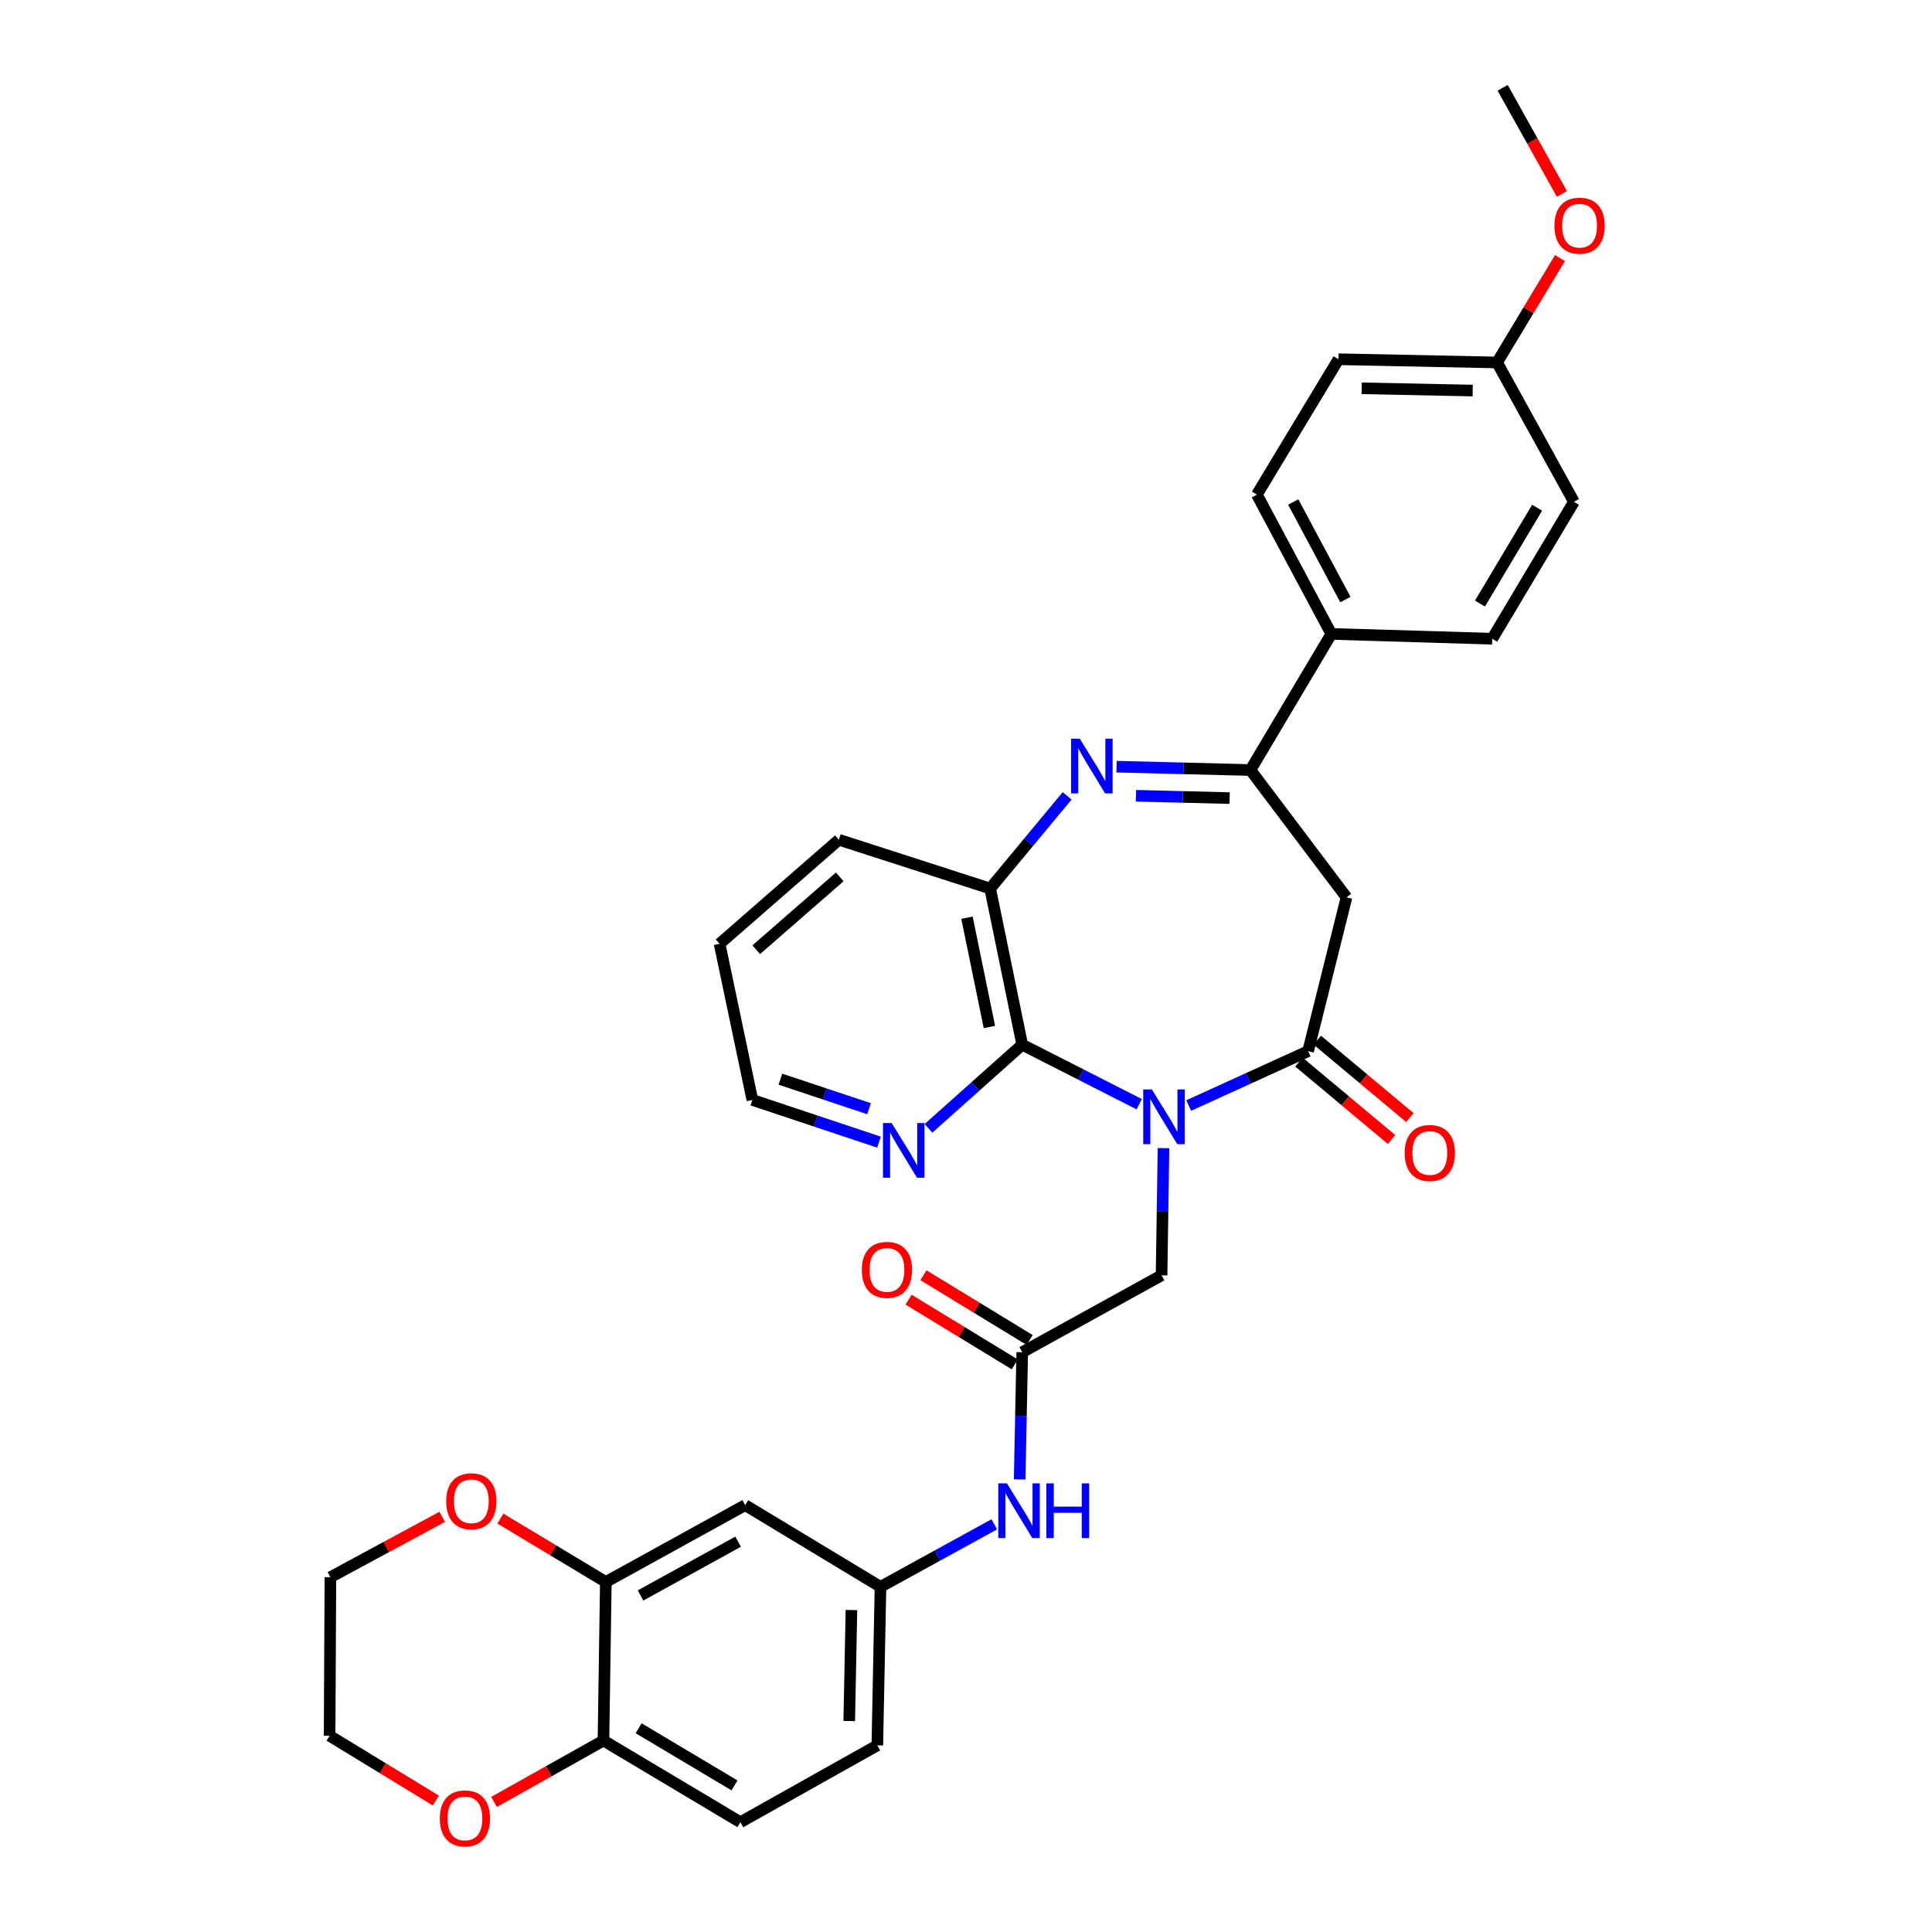 <?xml version='1.0' encoding='iso-8859-1'?>
<svg version='1.1' baseProfile='full'
              xmlns='http://www.w3.org/2000/svg'
                      xmlns:rdkit='http://www.rdkit.org/xml'
                      xmlns:xlink='http://www.w3.org/1999/xlink'
                  xml:space='preserve'
width='1000px' height='1000px' viewBox='0 0 1000 1000'>
<!-- END OF HEADER -->
<rect style='opacity:1.0;fill:#FFFFFF;stroke:none' width='1000' height='1000' x='0' y='0'> </rect>
<path class='bond-0' d='M 615.257,572.228 L 646.171,558.147' style='fill:none;fill-rule:evenodd;stroke:#0000FF;stroke-width:6px;stroke-linecap:butt;stroke-linejoin:miter;stroke-opacity:1' />
<path class='bond-0' d='M 646.171,558.147 L 677.084,544.065' style='fill:none;fill-rule:evenodd;stroke:#000000;stroke-width:6px;stroke-linecap:butt;stroke-linejoin:miter;stroke-opacity:1' />
<path class='bond-2' d='M 589.67,571.543 L 559.385,556.136' style='fill:none;fill-rule:evenodd;stroke:#0000FF;stroke-width:6px;stroke-linecap:butt;stroke-linejoin:miter;stroke-opacity:1' />
<path class='bond-2' d='M 559.385,556.136 L 529.1,540.729' style='fill:none;fill-rule:evenodd;stroke:#000000;stroke-width:6px;stroke-linecap:butt;stroke-linejoin:miter;stroke-opacity:1' />
<path class='bond-6' d='M 602.222,594.265 L 601.724,627.183' style='fill:none;fill-rule:evenodd;stroke:#0000FF;stroke-width:6px;stroke-linecap:butt;stroke-linejoin:miter;stroke-opacity:1' />
<path class='bond-6' d='M 601.724,627.183 L 601.227,660.1' style='fill:none;fill-rule:evenodd;stroke:#000000;stroke-width:6px;stroke-linecap:butt;stroke-linejoin:miter;stroke-opacity:1' />
<path class='bond-4' d='M 677.084,544.065 L 696.947,464.468' style='fill:none;fill-rule:evenodd;stroke:#000000;stroke-width:6px;stroke-linecap:butt;stroke-linejoin:miter;stroke-opacity:1' />
<path class='bond-14' d='M 672.341,549.74 L 696.305,569.771' style='fill:none;fill-rule:evenodd;stroke:#000000;stroke-width:6px;stroke-linecap:butt;stroke-linejoin:miter;stroke-opacity:1' />
<path class='bond-14' d='M 696.305,569.771 L 720.27,589.801' style='fill:none;fill-rule:evenodd;stroke:#FF0000;stroke-width:6px;stroke-linecap:butt;stroke-linejoin:miter;stroke-opacity:1' />
<path class='bond-14' d='M 681.828,538.391 L 705.792,558.421' style='fill:none;fill-rule:evenodd;stroke:#000000;stroke-width:6px;stroke-linecap:butt;stroke-linejoin:miter;stroke-opacity:1' />
<path class='bond-14' d='M 705.792,558.421 L 729.756,578.452' style='fill:none;fill-rule:evenodd;stroke:#FF0000;stroke-width:6px;stroke-linecap:butt;stroke-linejoin:miter;stroke-opacity:1' />
<path class='bond-1' d='M 552.351,411.924 L 532.429,435.916' style='fill:none;fill-rule:evenodd;stroke:#0000FF;stroke-width:6px;stroke-linecap:butt;stroke-linejoin:miter;stroke-opacity:1' />
<path class='bond-1' d='M 532.429,435.916 L 512.508,459.908' style='fill:none;fill-rule:evenodd;stroke:#000000;stroke-width:6px;stroke-linecap:butt;stroke-linejoin:miter;stroke-opacity:1' />
<path class='bond-33' d='M 577.943,396.829 L 612.582,397.7' style='fill:none;fill-rule:evenodd;stroke:#0000FF;stroke-width:6px;stroke-linecap:butt;stroke-linejoin:miter;stroke-opacity:1' />
<path class='bond-33' d='M 612.582,397.7 L 647.221,398.57' style='fill:none;fill-rule:evenodd;stroke:#000000;stroke-width:6px;stroke-linecap:butt;stroke-linejoin:miter;stroke-opacity:1' />
<path class='bond-33' d='M 587.963,411.878 L 612.211,412.487' style='fill:none;fill-rule:evenodd;stroke:#0000FF;stroke-width:6px;stroke-linecap:butt;stroke-linejoin:miter;stroke-opacity:1' />
<path class='bond-33' d='M 612.211,412.487 L 636.458,413.097' style='fill:none;fill-rule:evenodd;stroke:#000000;stroke-width:6px;stroke-linecap:butt;stroke-linejoin:miter;stroke-opacity:1' />
<path class='bond-5' d='M 529.1,540.729 L 512.508,459.908' style='fill:none;fill-rule:evenodd;stroke:#000000;stroke-width:6px;stroke-linecap:butt;stroke-linejoin:miter;stroke-opacity:1' />
<path class='bond-5' d='M 512.121,531.58 L 500.507,475.005' style='fill:none;fill-rule:evenodd;stroke:#000000;stroke-width:6px;stroke-linecap:butt;stroke-linejoin:miter;stroke-opacity:1' />
<path class='bond-9' d='M 529.1,540.729 L 504.837,562.381' style='fill:none;fill-rule:evenodd;stroke:#000000;stroke-width:6px;stroke-linecap:butt;stroke-linejoin:miter;stroke-opacity:1' />
<path class='bond-9' d='M 504.837,562.381 L 480.573,584.033' style='fill:none;fill-rule:evenodd;stroke:#0000FF;stroke-width:6px;stroke-linecap:butt;stroke-linejoin:miter;stroke-opacity:1' />
<path class='bond-3' d='M 647.221,398.57 L 696.947,464.468' style='fill:none;fill-rule:evenodd;stroke:#000000;stroke-width:6px;stroke-linecap:butt;stroke-linejoin:miter;stroke-opacity:1' />
<path class='bond-12' d='M 647.221,398.57 L 689.099,328.112' style='fill:none;fill-rule:evenodd;stroke:#000000;stroke-width:6px;stroke-linecap:butt;stroke-linejoin:miter;stroke-opacity:1' />
<path class='bond-26' d='M 512.508,459.908 L 434.193,434.646' style='fill:none;fill-rule:evenodd;stroke:#000000;stroke-width:6px;stroke-linecap:butt;stroke-linejoin:miter;stroke-opacity:1' />
<path class='bond-7' d='M 601.227,660.1 L 529.1,699.898' style='fill:none;fill-rule:evenodd;stroke:#000000;stroke-width:6px;stroke-linecap:butt;stroke-linejoin:miter;stroke-opacity:1' />
<path class='bond-11' d='M 529.1,699.898 L 528.437,732.819' style='fill:none;fill-rule:evenodd;stroke:#000000;stroke-width:6px;stroke-linecap:butt;stroke-linejoin:miter;stroke-opacity:1' />
<path class='bond-11' d='M 528.437,732.819 L 527.774,765.74' style='fill:none;fill-rule:evenodd;stroke:#0000FF;stroke-width:6px;stroke-linecap:butt;stroke-linejoin:miter;stroke-opacity:1' />
<path class='bond-18' d='M 532.95,693.584 L 505.467,676.826' style='fill:none;fill-rule:evenodd;stroke:#000000;stroke-width:6px;stroke-linecap:butt;stroke-linejoin:miter;stroke-opacity:1' />
<path class='bond-18' d='M 505.467,676.826 L 477.985,660.069' style='fill:none;fill-rule:evenodd;stroke:#FF0000;stroke-width:6px;stroke-linecap:butt;stroke-linejoin:miter;stroke-opacity:1' />
<path class='bond-18' d='M 525.249,706.213 L 497.767,689.456' style='fill:none;fill-rule:evenodd;stroke:#000000;stroke-width:6px;stroke-linecap:butt;stroke-linejoin:miter;stroke-opacity:1' />
<path class='bond-18' d='M 497.767,689.456 L 470.284,672.698' style='fill:none;fill-rule:evenodd;stroke:#FF0000;stroke-width:6px;stroke-linecap:butt;stroke-linejoin:miter;stroke-opacity:1' />
<path class='bond-8' d='M 313.581,818.825 L 385.708,779.06' style='fill:none;fill-rule:evenodd;stroke:#000000;stroke-width:6px;stroke-linecap:butt;stroke-linejoin:miter;stroke-opacity:1' />
<path class='bond-8' d='M 331.542,825.814 L 382.031,797.978' style='fill:none;fill-rule:evenodd;stroke:#000000;stroke-width:6px;stroke-linecap:butt;stroke-linejoin:miter;stroke-opacity:1' />
<path class='bond-16' d='M 313.581,818.825 L 286.282,802.416' style='fill:none;fill-rule:evenodd;stroke:#000000;stroke-width:6px;stroke-linecap:butt;stroke-linejoin:miter;stroke-opacity:1' />
<path class='bond-16' d='M 286.282,802.416 L 258.983,786.007' style='fill:none;fill-rule:evenodd;stroke:#FF0000;stroke-width:6px;stroke-linecap:butt;stroke-linejoin:miter;stroke-opacity:1' />
<path class='bond-36' d='M 313.581,818.825 L 312.349,900.904' style='fill:none;fill-rule:evenodd;stroke:#000000;stroke-width:6px;stroke-linecap:butt;stroke-linejoin:miter;stroke-opacity:1' />
<path class='bond-28' d='M 454.974,591.183 L 422.198,580.259' style='fill:none;fill-rule:evenodd;stroke:#0000FF;stroke-width:6px;stroke-linecap:butt;stroke-linejoin:miter;stroke-opacity:1' />
<path class='bond-28' d='M 422.198,580.259 L 389.423,569.335' style='fill:none;fill-rule:evenodd;stroke:#000000;stroke-width:6px;stroke-linecap:butt;stroke-linejoin:miter;stroke-opacity:1' />
<path class='bond-28' d='M 449.818,573.873 L 426.876,566.226' style='fill:none;fill-rule:evenodd;stroke:#0000FF;stroke-width:6px;stroke-linecap:butt;stroke-linejoin:miter;stroke-opacity:1' />
<path class='bond-28' d='M 426.876,566.226 L 403.933,558.579' style='fill:none;fill-rule:evenodd;stroke:#000000;stroke-width:6px;stroke-linecap:butt;stroke-linejoin:miter;stroke-opacity:1' />
<path class='bond-10' d='M 385.708,779.06 L 455.74,821.34' style='fill:none;fill-rule:evenodd;stroke:#000000;stroke-width:6px;stroke-linecap:butt;stroke-linejoin:miter;stroke-opacity:1' />
<path class='bond-15' d='M 514.662,788.975 L 485.201,805.157' style='fill:none;fill-rule:evenodd;stroke:#0000FF;stroke-width:6px;stroke-linecap:butt;stroke-linejoin:miter;stroke-opacity:1' />
<path class='bond-15' d='M 485.201,805.157 L 455.74,821.34' style='fill:none;fill-rule:evenodd;stroke:#000000;stroke-width:6px;stroke-linecap:butt;stroke-linejoin:miter;stroke-opacity:1' />
<path class='bond-20' d='M 689.099,328.112 L 650.549,256.009' style='fill:none;fill-rule:evenodd;stroke:#000000;stroke-width:6px;stroke-linecap:butt;stroke-linejoin:miter;stroke-opacity:1' />
<path class='bond-20' d='M 696.361,310.322 L 669.376,259.85' style='fill:none;fill-rule:evenodd;stroke:#000000;stroke-width:6px;stroke-linecap:butt;stroke-linejoin:miter;stroke-opacity:1' />
<path class='bond-21' d='M 689.099,328.112 L 772.385,330.61' style='fill:none;fill-rule:evenodd;stroke:#000000;stroke-width:6px;stroke-linecap:butt;stroke-linejoin:miter;stroke-opacity:1' />
<path class='bond-13' d='M 312.349,900.904 L 383.227,943.176' style='fill:none;fill-rule:evenodd;stroke:#000000;stroke-width:6px;stroke-linecap:butt;stroke-linejoin:miter;stroke-opacity:1' />
<path class='bond-13' d='M 330.557,894.541 L 380.172,924.131' style='fill:none;fill-rule:evenodd;stroke:#000000;stroke-width:6px;stroke-linecap:butt;stroke-linejoin:miter;stroke-opacity:1' />
<path class='bond-17' d='M 312.349,900.904 L 284.026,916.794' style='fill:none;fill-rule:evenodd;stroke:#000000;stroke-width:6px;stroke-linecap:butt;stroke-linejoin:miter;stroke-opacity:1' />
<path class='bond-17' d='M 284.026,916.794 L 255.704,932.683' style='fill:none;fill-rule:evenodd;stroke:#FF0000;stroke-width:6px;stroke-linecap:butt;stroke-linejoin:miter;stroke-opacity:1' />
<path class='bond-22' d='M 455.74,821.34 L 454.105,903.394' style='fill:none;fill-rule:evenodd;stroke:#000000;stroke-width:6px;stroke-linecap:butt;stroke-linejoin:miter;stroke-opacity:1' />
<path class='bond-22' d='M 440.706,833.353 L 439.561,890.791' style='fill:none;fill-rule:evenodd;stroke:#000000;stroke-width:6px;stroke-linecap:butt;stroke-linejoin:miter;stroke-opacity:1' />
<path class='bond-29' d='M 228.88,785.112 L 199.95,800.736' style='fill:none;fill-rule:evenodd;stroke:#FF0000;stroke-width:6px;stroke-linecap:butt;stroke-linejoin:miter;stroke-opacity:1' />
<path class='bond-29' d='M 199.95,800.736 L 171.02,816.36' style='fill:none;fill-rule:evenodd;stroke:#000000;stroke-width:6px;stroke-linecap:butt;stroke-linejoin:miter;stroke-opacity:1' />
<path class='bond-30' d='M 225.598,931.955 L 198.1,915.193' style='fill:none;fill-rule:evenodd;stroke:#FF0000;stroke-width:6px;stroke-linecap:butt;stroke-linejoin:miter;stroke-opacity:1' />
<path class='bond-30' d='M 198.1,915.193 L 170.601,898.43' style='fill:none;fill-rule:evenodd;stroke:#000000;stroke-width:6px;stroke-linecap:butt;stroke-linejoin:miter;stroke-opacity:1' />
<path class='bond-19' d='M 383.227,943.176 L 454.105,903.394' style='fill:none;fill-rule:evenodd;stroke:#000000;stroke-width:6px;stroke-linecap:butt;stroke-linejoin:miter;stroke-opacity:1' />
<path class='bond-25' d='M 650.549,256.009 L 692.813,185.945' style='fill:none;fill-rule:evenodd;stroke:#000000;stroke-width:6px;stroke-linecap:butt;stroke-linejoin:miter;stroke-opacity:1' />
<path class='bond-24' d='M 772.385,330.61 L 814.666,259.74' style='fill:none;fill-rule:evenodd;stroke:#000000;stroke-width:6px;stroke-linecap:butt;stroke-linejoin:miter;stroke-opacity:1' />
<path class='bond-24' d='M 766.024,312.401 L 795.621,262.792' style='fill:none;fill-rule:evenodd;stroke:#000000;stroke-width:6px;stroke-linecap:butt;stroke-linejoin:miter;stroke-opacity:1' />
<path class='bond-23' d='M 774.884,187.613 L 814.666,259.74' style='fill:none;fill-rule:evenodd;stroke:#000000;stroke-width:6px;stroke-linecap:butt;stroke-linejoin:miter;stroke-opacity:1' />
<path class='bond-27' d='M 774.884,187.613 L 791.164,160.588' style='fill:none;fill-rule:evenodd;stroke:#000000;stroke-width:6px;stroke-linecap:butt;stroke-linejoin:miter;stroke-opacity:1' />
<path class='bond-27' d='M 791.164,160.588 L 807.445,133.564' style='fill:none;fill-rule:evenodd;stroke:#FF0000;stroke-width:6px;stroke-linecap:butt;stroke-linejoin:miter;stroke-opacity:1' />
<path class='bond-35' d='M 774.884,187.613 L 692.813,185.945' style='fill:none;fill-rule:evenodd;stroke:#000000;stroke-width:6px;stroke-linecap:butt;stroke-linejoin:miter;stroke-opacity:1' />
<path class='bond-35' d='M 762.272,202.152 L 704.823,200.984' style='fill:none;fill-rule:evenodd;stroke:#000000;stroke-width:6px;stroke-linecap:butt;stroke-linejoin:miter;stroke-opacity:1' />
<path class='bond-34' d='M 434.193,434.646 L 372.453,488.505' style='fill:none;fill-rule:evenodd;stroke:#000000;stroke-width:6px;stroke-linecap:butt;stroke-linejoin:miter;stroke-opacity:1' />
<path class='bond-34' d='M 434.656,453.872 L 391.438,491.573' style='fill:none;fill-rule:evenodd;stroke:#000000;stroke-width:6px;stroke-linecap:butt;stroke-linejoin:miter;stroke-opacity:1' />
<path class='bond-31' d='M 808.446,100.374 L 793.111,72.914' style='fill:none;fill-rule:evenodd;stroke:#FF0000;stroke-width:6px;stroke-linecap:butt;stroke-linejoin:miter;stroke-opacity:1' />
<path class='bond-31' d='M 793.111,72.914 L 777.776,45.455' style='fill:none;fill-rule:evenodd;stroke:#000000;stroke-width:6px;stroke-linecap:butt;stroke-linejoin:miter;stroke-opacity:1' />
<path class='bond-32' d='M 389.423,569.335 L 372.453,488.505' style='fill:none;fill-rule:evenodd;stroke:#000000;stroke-width:6px;stroke-linecap:butt;stroke-linejoin:miter;stroke-opacity:1' />
<path class='bond-37' d='M 171.02,816.36 L 170.601,898.43' style='fill:none;fill-rule:evenodd;stroke:#000000;stroke-width:6px;stroke-linecap:butt;stroke-linejoin:miter;stroke-opacity:1' />
<path  class='atom-0' d='M 596.207 563.894
L 605.487 578.894
Q 606.407 580.374, 607.887 583.054
Q 609.367 585.734, 609.447 585.894
L 609.447 563.894
L 613.207 563.894
L 613.207 592.214
L 609.327 592.214
L 599.367 575.814
Q 598.207 573.894, 596.967 571.694
Q 595.767 569.494, 595.407 568.814
L 595.407 592.214
L 591.727 592.214
L 591.727 563.894
L 596.207 563.894
' fill='#0000FF'/>
<path  class='atom-2' d='M 558.891 382.348
L 568.171 397.348
Q 569.091 398.828, 570.571 401.508
Q 572.051 404.188, 572.131 404.348
L 572.131 382.348
L 575.891 382.348
L 575.891 410.668
L 572.011 410.668
L 562.051 394.268
Q 560.891 392.348, 559.651 390.148
Q 558.451 387.948, 558.091 387.268
L 558.091 410.668
L 554.411 410.668
L 554.411 382.348
L 558.891 382.348
' fill='#0000FF'/>
<path  class='atom-10' d='M 461.519 581.291
L 470.799 596.291
Q 471.719 597.771, 473.199 600.451
Q 474.679 603.131, 474.759 603.291
L 474.759 581.291
L 478.519 581.291
L 478.519 609.611
L 474.639 609.611
L 464.679 593.211
Q 463.519 591.291, 462.279 589.091
Q 461.079 586.891, 460.719 586.211
L 460.719 609.611
L 457.039 609.611
L 457.039 581.291
L 461.519 581.291
' fill='#0000FF'/>
<path  class='atom-12' d='M 521.188 767.792
L 530.468 782.792
Q 531.388 784.272, 532.868 786.952
Q 534.348 789.632, 534.428 789.792
L 534.428 767.792
L 538.188 767.792
L 538.188 796.112
L 534.308 796.112
L 524.348 779.712
Q 523.188 777.792, 521.948 775.592
Q 520.748 773.392, 520.388 772.712
L 520.388 796.112
L 516.708 796.112
L 516.708 767.792
L 521.188 767.792
' fill='#0000FF'/>
<path  class='atom-12' d='M 541.588 767.792
L 545.428 767.792
L 545.428 779.832
L 559.908 779.832
L 559.908 767.792
L 563.748 767.792
L 563.748 796.112
L 559.908 796.112
L 559.908 783.032
L 545.428 783.032
L 545.428 796.112
L 541.588 796.112
L 541.588 767.792
' fill='#0000FF'/>
<path  class='atom-15' d='M 727.065 596.788
Q 727.065 589.988, 730.425 586.188
Q 733.785 582.388, 740.065 582.388
Q 746.345 582.388, 749.705 586.188
Q 753.065 589.988, 753.065 596.788
Q 753.065 603.668, 749.665 607.588
Q 746.265 611.468, 740.065 611.468
Q 733.825 611.468, 730.425 607.588
Q 727.065 603.708, 727.065 596.788
M 740.065 608.268
Q 744.385 608.268, 746.705 605.388
Q 749.065 602.468, 749.065 596.788
Q 749.065 591.228, 746.705 588.428
Q 744.385 585.588, 740.065 585.588
Q 735.745 585.588, 733.385 588.388
Q 731.065 591.188, 731.065 596.788
Q 731.065 602.508, 733.385 605.388
Q 735.745 608.268, 740.065 608.268
' fill='#FF0000'/>
<path  class='atom-17' d='M 230.952 777.052
Q 230.952 770.252, 234.312 766.452
Q 237.672 762.652, 243.952 762.652
Q 250.232 762.652, 253.592 766.452
Q 256.952 770.252, 256.952 777.052
Q 256.952 783.932, 253.552 787.852
Q 250.152 791.732, 243.952 791.732
Q 237.712 791.732, 234.312 787.852
Q 230.952 783.972, 230.952 777.052
M 243.952 788.532
Q 248.272 788.532, 250.592 785.652
Q 252.952 782.732, 252.952 777.052
Q 252.952 771.492, 250.592 768.692
Q 248.272 765.852, 243.952 765.852
Q 239.632 765.852, 237.272 768.652
Q 234.952 771.452, 234.952 777.052
Q 234.952 782.772, 237.272 785.652
Q 239.632 788.532, 243.952 788.532
' fill='#FF0000'/>
<path  class='atom-18' d='M 227.649 941.21
Q 227.649 934.41, 231.009 930.61
Q 234.369 926.81, 240.649 926.81
Q 246.929 926.81, 250.289 930.61
Q 253.649 934.41, 253.649 941.21
Q 253.649 948.09, 250.249 952.01
Q 246.849 955.89, 240.649 955.89
Q 234.409 955.89, 231.009 952.01
Q 227.649 948.13, 227.649 941.21
M 240.649 952.69
Q 244.969 952.69, 247.289 949.81
Q 249.649 946.89, 249.649 941.21
Q 249.649 935.65, 247.289 932.85
Q 244.969 930.01, 240.649 930.01
Q 236.329 930.01, 233.969 932.81
Q 231.649 935.61, 231.649 941.21
Q 231.649 946.93, 233.969 949.81
Q 236.329 952.69, 240.649 952.69
' fill='#FF0000'/>
<path  class='atom-19' d='M 446.084 657.287
Q 446.084 650.487, 449.444 646.687
Q 452.804 642.887, 459.084 642.887
Q 465.364 642.887, 468.724 646.687
Q 472.084 650.487, 472.084 657.287
Q 472.084 664.167, 468.684 668.087
Q 465.284 671.967, 459.084 671.967
Q 452.844 671.967, 449.444 668.087
Q 446.084 664.207, 446.084 657.287
M 459.084 668.767
Q 463.404 668.767, 465.724 665.887
Q 468.084 662.967, 468.084 657.287
Q 468.084 651.727, 465.724 648.927
Q 463.404 646.087, 459.084 646.087
Q 454.764 646.087, 452.404 648.887
Q 450.084 651.687, 450.084 657.287
Q 450.084 663.007, 452.404 665.887
Q 454.764 668.767, 459.084 668.767
' fill='#FF0000'/>
<path  class='atom-28' d='M 804.583 116.815
Q 804.583 110.015, 807.943 106.215
Q 811.303 102.415, 817.583 102.415
Q 823.863 102.415, 827.223 106.215
Q 830.583 110.015, 830.583 116.815
Q 830.583 123.695, 827.183 127.615
Q 823.783 131.495, 817.583 131.495
Q 811.343 131.495, 807.943 127.615
Q 804.583 123.735, 804.583 116.815
M 817.583 128.295
Q 821.903 128.295, 824.223 125.415
Q 826.583 122.495, 826.583 116.815
Q 826.583 111.255, 824.223 108.455
Q 821.903 105.615, 817.583 105.615
Q 813.263 105.615, 810.903 108.415
Q 808.583 111.215, 808.583 116.815
Q 808.583 122.535, 810.903 125.415
Q 813.263 128.295, 817.583 128.295
' fill='#FF0000'/>
</svg>

